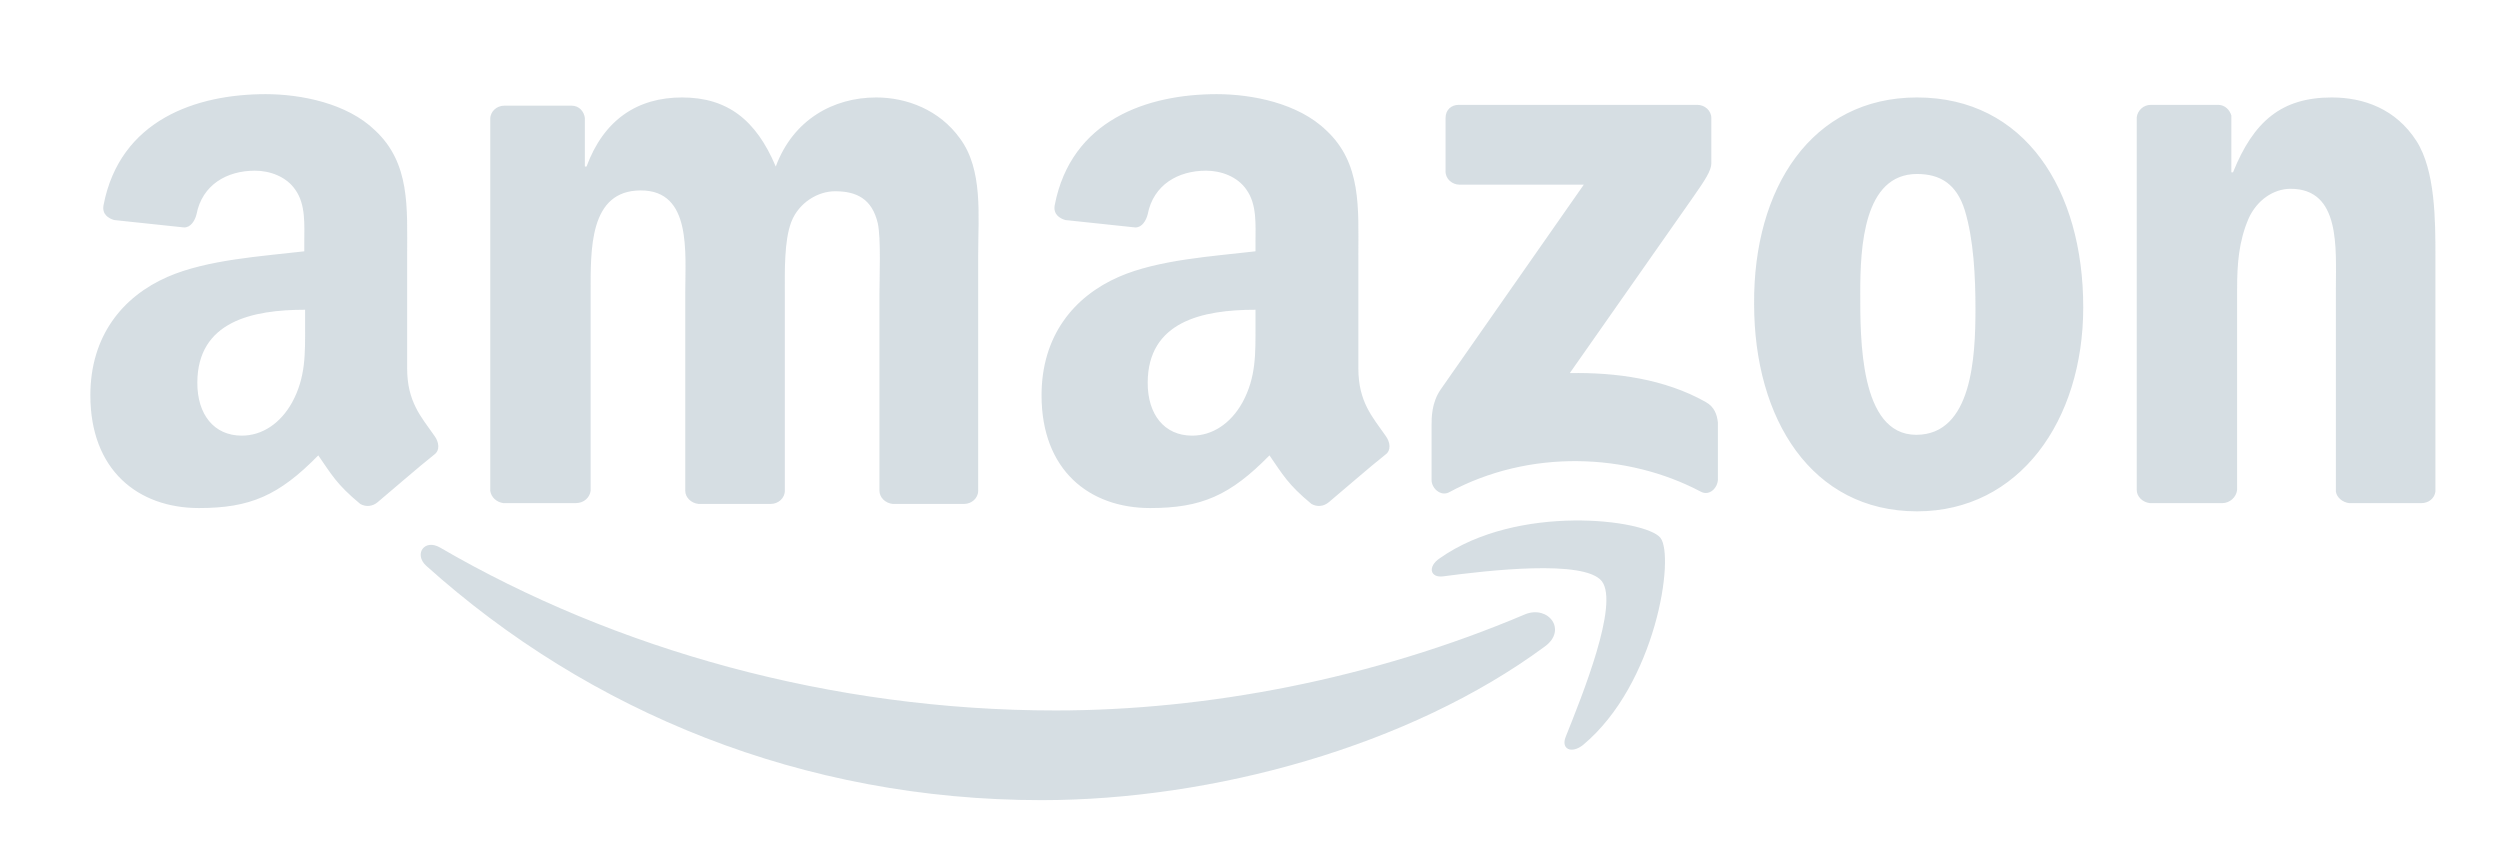 <svg width="118" height="40" viewBox="0 0 118 40" fill="none" xmlns="http://www.w3.org/2000/svg">
<g clip-path="url(#clip0_0_1594)">
<path fill-rule="evenodd" clip-rule="evenodd" d="M72.929 30.505C66.521 35.242 57.2 37.767 49.161 37.767C37.898 37.767 27.8 33.611 20.11 26.698C19.528 26.154 20.033 25.417 20.77 25.844C29.043 30.66 39.257 33.534 49.821 33.534C56.928 33.534 64.773 32.058 71.997 28.99C73.085 28.562 73.978 29.728 72.929 30.505Z" fill="#C8D2D9" fill-opacity="0.75"/>
<path fill-rule="evenodd" clip-rule="evenodd" d="M75.61 27.437C74.794 26.388 70.172 26.932 68.114 27.204C67.493 27.281 67.376 26.738 67.959 26.349C71.648 23.747 77.668 24.524 78.367 25.378C79.066 26.233 78.173 32.291 74.716 35.165C74.173 35.593 73.668 35.359 73.901 34.777C74.678 32.835 76.425 28.524 75.61 27.437Z" fill="#C8D2D9" fill-opacity="0.75"/>
<path fill-rule="evenodd" clip-rule="evenodd" d="M68.23 8.095V5.571C68.23 5.182 68.502 4.949 68.852 4.949H80.115C80.464 4.949 80.775 5.221 80.775 5.571V7.707C80.775 8.056 80.464 8.522 79.92 9.299L74.095 17.61C76.27 17.572 78.561 17.882 80.503 18.97C80.93 19.203 81.047 19.591 81.085 19.941V22.62C81.085 23.009 80.697 23.436 80.27 23.203C76.813 21.378 72.192 21.183 68.385 23.242C67.997 23.436 67.57 23.048 67.57 22.659V20.096C67.57 19.707 67.57 19.008 67.997 18.387L74.755 8.716H68.891C68.541 8.716 68.23 8.445 68.23 8.095ZM27.179 23.747H23.761C23.45 23.708 23.179 23.475 23.14 23.164V5.609C23.14 5.26 23.45 4.988 23.8 4.988H26.985C27.334 4.988 27.567 5.26 27.606 5.571V7.862H27.684C28.499 5.648 30.092 4.6 32.189 4.6C34.325 4.6 35.684 5.648 36.616 7.862C37.432 5.648 39.335 4.6 41.355 4.6C42.792 4.6 44.345 5.182 45.316 6.542C46.404 8.017 46.17 10.153 46.17 12.056V23.164C46.17 23.514 45.86 23.785 45.51 23.785H42.131C41.782 23.747 41.51 23.475 41.51 23.164V13.843C41.51 13.105 41.587 11.241 41.432 10.542C41.16 9.377 40.422 9.027 39.413 9.027C38.597 9.027 37.704 9.571 37.354 10.464C37.005 11.357 37.044 12.833 37.044 13.843V23.164C37.044 23.514 36.733 23.785 36.383 23.785H32.966C32.616 23.747 32.344 23.475 32.344 23.164V13.843C32.344 11.901 32.655 8.988 30.247 8.988C27.8 8.988 27.878 11.785 27.878 13.843V23.164C27.839 23.475 27.567 23.747 27.179 23.747ZM90.484 4.6C95.572 4.6 98.329 8.95 98.329 14.503C98.329 19.863 95.3 24.135 90.484 24.135C85.513 24.135 82.794 19.785 82.794 14.348C82.755 8.872 85.513 4.6 90.484 4.6ZM90.484 8.212C87.96 8.212 87.804 11.668 87.804 13.804C87.804 15.94 87.766 20.523 90.445 20.523C93.086 20.523 93.242 16.834 93.242 14.581C93.242 13.105 93.164 11.319 92.737 9.92C92.348 8.678 91.572 8.212 90.484 8.212ZM104.893 23.747H101.475C101.126 23.708 100.854 23.436 100.854 23.125V5.532C100.893 5.221 101.165 4.949 101.514 4.949H104.699C105.009 4.949 105.243 5.182 105.32 5.454V8.134H105.398C106.369 5.726 107.689 4.6 110.058 4.6C111.573 4.6 113.088 5.143 114.059 6.658C114.952 8.056 114.952 10.425 114.952 12.134V23.203C114.913 23.514 114.641 23.747 114.292 23.747H110.874C110.563 23.708 110.291 23.475 110.253 23.203V13.649C110.253 11.707 110.486 8.911 108.116 8.911C107.301 8.911 106.524 9.454 106.136 10.309C105.67 11.396 105.592 12.445 105.592 13.649V23.125C105.553 23.475 105.242 23.747 104.893 23.747ZM59.259 15.358C59.259 16.678 59.297 17.805 58.637 19.008C58.094 19.979 57.239 20.562 56.268 20.562C54.948 20.562 54.171 19.552 54.171 18.076C54.171 15.164 56.773 14.62 59.259 14.62V15.358ZM62.715 23.708C62.482 23.902 62.172 23.941 61.9 23.785C60.773 22.853 60.54 22.387 59.919 21.494C58.055 23.397 56.695 23.98 54.287 23.98C51.414 23.98 49.161 22.193 49.161 18.659C49.161 15.863 50.675 13.998 52.812 13.066C54.676 12.251 57.278 12.095 59.259 11.862V11.435C59.259 10.62 59.336 9.649 58.831 8.95C58.404 8.328 57.627 8.056 56.928 8.056C55.608 8.056 54.443 8.716 54.171 10.115C54.093 10.425 53.899 10.736 53.588 10.736L50.287 10.386C50.015 10.309 49.705 10.115 49.782 9.687C50.559 5.648 54.171 4.444 57.433 4.444C59.103 4.444 61.278 4.872 62.599 6.153C64.269 7.707 64.114 9.804 64.114 12.056V17.377C64.114 18.97 64.774 19.669 65.395 20.562C65.628 20.873 65.667 21.261 65.395 21.455C64.657 22.038 63.414 23.125 62.715 23.708ZM14.401 15.358C14.401 16.678 14.44 17.805 13.78 19.008C13.236 19.979 12.382 20.562 11.411 20.562C10.09 20.562 9.314 19.552 9.314 18.076C9.314 15.164 11.916 14.62 14.401 14.62V15.358ZM17.819 23.708C17.586 23.902 17.275 23.941 17.003 23.785C15.877 22.853 15.644 22.387 15.023 21.494C13.159 23.397 11.799 23.98 9.391 23.98C6.517 23.98 4.265 22.193 4.265 18.659C4.265 15.863 5.779 13.998 7.915 13.066C9.78 12.251 12.382 12.095 14.362 11.862V11.435C14.362 10.62 14.44 9.649 13.935 8.95C13.508 8.328 12.731 8.056 12.032 8.056C10.712 8.056 9.547 8.716 9.275 10.115C9.197 10.425 9.003 10.736 8.692 10.736L5.391 10.386C5.119 10.309 4.808 10.115 4.886 9.687C5.663 5.648 9.275 4.444 12.537 4.444C14.207 4.444 16.382 4.872 17.703 6.153C19.372 7.707 19.217 9.804 19.217 12.056V17.377C19.217 18.97 19.877 19.669 20.499 20.562C20.732 20.873 20.771 21.261 20.499 21.455C19.761 22.038 18.518 23.125 17.819 23.708Z" fill="#C8D2D9" fill-opacity="0.75"/>
</g>
<defs>
<clipPath id="clip0_0_1594">
<rect width="110.687" height="33.333" fill="white" transform="translate(4.265 4.444)"/>
</clipPath>
</defs>
</svg>
